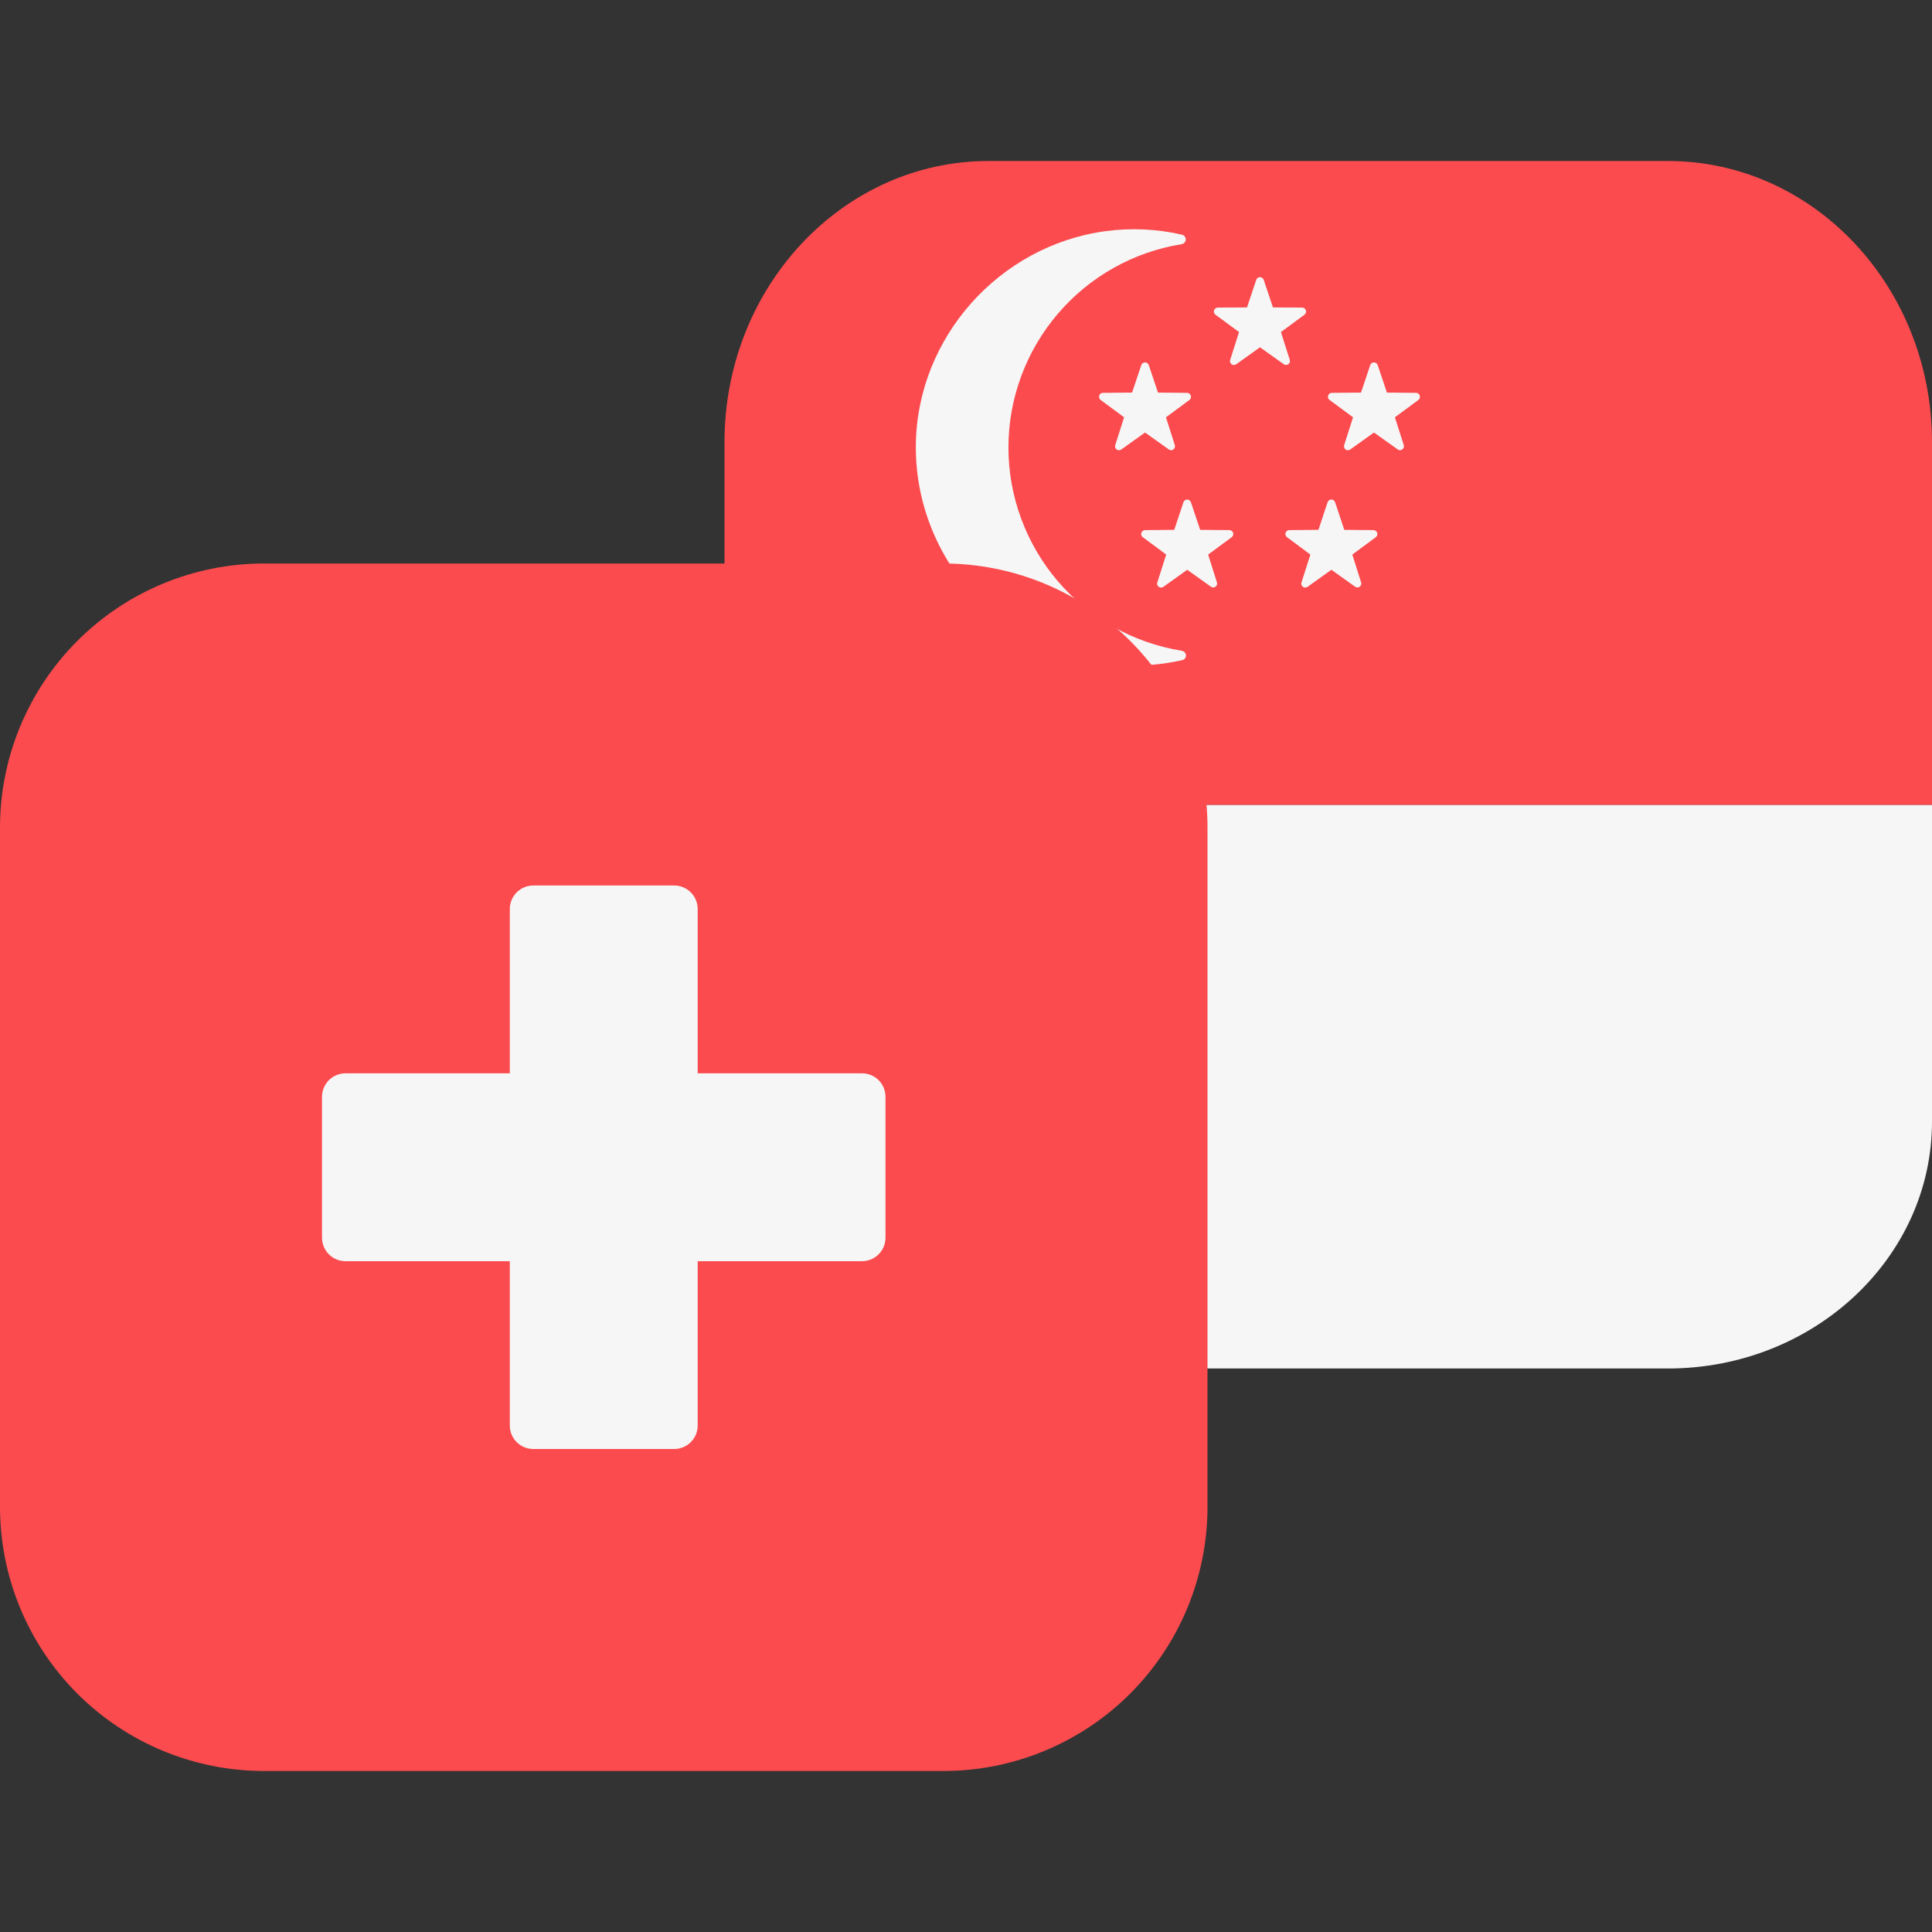 <svg width="24" height="24" viewBox="0 0 24 24" fill="none" xmlns="http://www.w3.org/2000/svg">
<rect x="0" y="0" width="24" height="24" fill="#333333" stroke="none"/>
<path d="M24 5.493C24 3.563 22.53 2 20.719 2H12.28C10.47 2 9 3.564 9 5.493V10H24V5.493Z" fill="#FB4B4E"/>
<path d="M24 13.932V10H9V13.932C9 15.626 10.47 17 12.281 17H20.719C22.53 17 24 15.626 24 13.932ZM12.527 5.557C12.528 4.949 12.745 4.361 13.14 3.899C13.534 3.436 14.081 3.129 14.681 3.033C14.694 3.03 14.707 3.023 14.715 3.013C14.724 3.003 14.729 2.99 14.73 2.976C14.73 2.962 14.726 2.949 14.718 2.938C14.71 2.927 14.698 2.919 14.685 2.916C14.372 2.843 14.048 2.829 13.729 2.872C12.413 3.052 11.396 4.19 11.377 5.518C11.371 5.928 11.459 6.334 11.633 6.705C11.806 7.076 12.062 7.403 12.38 7.662C12.699 7.92 13.072 8.103 13.471 8.196C13.87 8.289 14.285 8.291 14.685 8.201C14.75 8.187 14.747 8.095 14.68 8.084C14.079 7.987 13.533 7.68 13.138 7.217C12.744 6.754 12.527 6.165 12.527 5.557Z" fill="#F6F6F6"/>
<path d="M14.701 6.239L14.587 6.582L14.224 6.585C14.214 6.585 14.204 6.589 14.196 6.595C14.188 6.601 14.182 6.609 14.179 6.619C14.176 6.629 14.175 6.639 14.179 6.649C14.182 6.658 14.188 6.667 14.196 6.673L14.487 6.889L14.377 7.234C14.373 7.244 14.373 7.255 14.376 7.265C14.379 7.275 14.386 7.284 14.394 7.29C14.403 7.296 14.413 7.299 14.424 7.299C14.434 7.299 14.444 7.295 14.453 7.289L14.748 7.078L15.042 7.288C15.081 7.316 15.132 7.278 15.117 7.234L15.008 6.889L15.3 6.674C15.308 6.668 15.315 6.659 15.318 6.649C15.321 6.639 15.321 6.628 15.318 6.618C15.315 6.608 15.308 6.6 15.299 6.594C15.291 6.588 15.28 6.585 15.27 6.585L14.909 6.582L14.794 6.239C14.79 6.229 14.784 6.221 14.776 6.215C14.768 6.209 14.758 6.205 14.747 6.205C14.737 6.205 14.727 6.209 14.719 6.215C14.71 6.221 14.704 6.229 14.701 6.239ZM16.492 6.239L16.378 6.582L16.015 6.585C16.005 6.585 15.995 6.589 15.987 6.595C15.979 6.601 15.973 6.609 15.97 6.619C15.967 6.629 15.966 6.639 15.97 6.649C15.973 6.658 15.979 6.667 15.987 6.673L16.278 6.889L16.168 7.234C16.164 7.244 16.164 7.255 16.167 7.265C16.17 7.275 16.177 7.284 16.185 7.29C16.194 7.296 16.204 7.299 16.215 7.299C16.225 7.299 16.235 7.295 16.244 7.289L16.539 7.078L16.833 7.288C16.872 7.316 16.923 7.278 16.908 7.234L16.799 6.889L17.09 6.674C17.098 6.668 17.105 6.659 17.108 6.65C17.111 6.64 17.111 6.629 17.108 6.619C17.105 6.609 17.099 6.601 17.09 6.595C17.082 6.588 17.072 6.585 17.062 6.585L16.699 6.582L16.585 6.239C16.581 6.229 16.575 6.221 16.567 6.215C16.558 6.209 16.549 6.205 16.538 6.205C16.528 6.205 16.518 6.209 16.509 6.215C16.501 6.221 16.495 6.229 16.492 6.239ZM15.606 3.475L15.491 3.819L15.129 3.821C15.118 3.821 15.108 3.824 15.1 3.83C15.091 3.836 15.085 3.845 15.081 3.855C15.078 3.865 15.078 3.875 15.082 3.885C15.085 3.895 15.091 3.904 15.1 3.91L15.392 4.125L15.282 4.47C15.278 4.48 15.278 4.49 15.282 4.5C15.285 4.51 15.291 4.518 15.299 4.525C15.308 4.531 15.318 4.534 15.328 4.534C15.338 4.534 15.348 4.531 15.357 4.525L15.652 4.314L15.947 4.524C15.985 4.552 16.036 4.514 16.022 4.47L15.912 4.125L16.204 3.91C16.212 3.904 16.219 3.895 16.222 3.885C16.225 3.875 16.225 3.865 16.222 3.855C16.219 3.845 16.212 3.836 16.204 3.83C16.195 3.824 16.185 3.821 16.175 3.821L15.813 3.819L15.698 3.475C15.694 3.466 15.688 3.457 15.68 3.452C15.671 3.446 15.662 3.443 15.652 3.443C15.642 3.443 15.632 3.446 15.624 3.452C15.615 3.457 15.609 3.466 15.606 3.475ZM14.178 4.534L14.063 4.877L13.701 4.88C13.691 4.88 13.681 4.883 13.672 4.889C13.664 4.896 13.658 4.904 13.655 4.914C13.652 4.923 13.652 4.934 13.655 4.944C13.658 4.953 13.664 4.962 13.672 4.968L13.964 5.184L13.854 5.529C13.851 5.539 13.851 5.549 13.854 5.559C13.857 5.569 13.863 5.577 13.871 5.584C13.88 5.59 13.89 5.593 13.9 5.593C13.91 5.593 13.92 5.59 13.929 5.584L14.224 5.373L14.519 5.583C14.557 5.611 14.608 5.573 14.594 5.529L14.484 5.184L14.776 4.968C14.784 4.962 14.79 4.953 14.793 4.944C14.796 4.934 14.796 4.923 14.793 4.914C14.789 4.904 14.783 4.896 14.775 4.889C14.767 4.883 14.757 4.88 14.747 4.88L14.385 4.877L14.27 4.534C14.266 4.525 14.26 4.516 14.252 4.511C14.243 4.505 14.234 4.502 14.224 4.502C14.214 4.502 14.204 4.505 14.196 4.511C14.187 4.516 14.181 4.525 14.178 4.534ZM17.022 4.534L16.907 4.877L16.545 4.88C16.535 4.88 16.525 4.883 16.516 4.889C16.508 4.896 16.502 4.904 16.499 4.914C16.496 4.923 16.495 4.934 16.498 4.944C16.502 4.953 16.508 4.962 16.516 4.968L16.808 5.184L16.698 5.529C16.695 5.539 16.695 5.549 16.698 5.559C16.701 5.569 16.707 5.577 16.715 5.584C16.724 5.59 16.734 5.593 16.744 5.593C16.754 5.593 16.764 5.59 16.773 5.584L17.068 5.373L17.363 5.583C17.401 5.611 17.452 5.573 17.438 5.529L17.328 5.184L17.62 4.968C17.628 4.962 17.634 4.953 17.637 4.944C17.64 4.934 17.64 4.923 17.637 4.914C17.633 4.904 17.627 4.896 17.619 4.889C17.611 4.883 17.601 4.88 17.591 4.88L17.229 4.877L17.114 4.534C17.11 4.525 17.104 4.516 17.096 4.511C17.087 4.505 17.078 4.502 17.068 4.502C17.058 4.502 17.048 4.505 17.04 4.511C17.031 4.516 17.025 4.525 17.022 4.534Z" fill="#F6F6F6"/>
<path d="M11.719 7H3.28C2.41 7 1.576 7.346 0.961 7.961C0.346 8.577 -4.0409e-08 9.411 0 10.281V18.719C0 19.589 0.346 20.424 0.961 21.039C1.576 21.654 2.411 22 3.281 22H11.719C12.589 22 13.424 21.654 14.039 21.039C14.654 20.424 15 19.589 15 18.719V10.28C15 9.41 14.654 8.576 14.039 7.961C13.423 7.346 12.589 7 11.719 7Z" fill="#FB4B4E"/>
<path d="M10.708 13.333H8.667V11.292C8.667 11.215 8.636 11.14 8.581 11.085C8.527 11.031 8.452 11 8.375 11H6.625C6.548 11 6.473 11.031 6.419 11.085C6.364 11.14 6.333 11.215 6.333 11.292V13.333H4.292C4.215 13.333 4.14 13.364 4.086 13.418C4.031 13.473 4 13.548 4 13.625V15.375C4 15.536 4.13 15.667 4.292 15.667H6.333V17.708C6.333 17.869 6.463 18 6.625 18H8.375C8.536 18 8.667 17.87 8.667 17.708V15.667H10.708C10.869 15.667 11 15.537 11 15.375V13.625C11 13.587 10.992 13.549 10.978 13.513C10.963 13.478 10.942 13.446 10.915 13.418C10.887 13.391 10.855 13.37 10.82 13.355C10.784 13.341 10.746 13.333 10.708 13.333Z" fill="#F6F6F6"/>
</svg>
